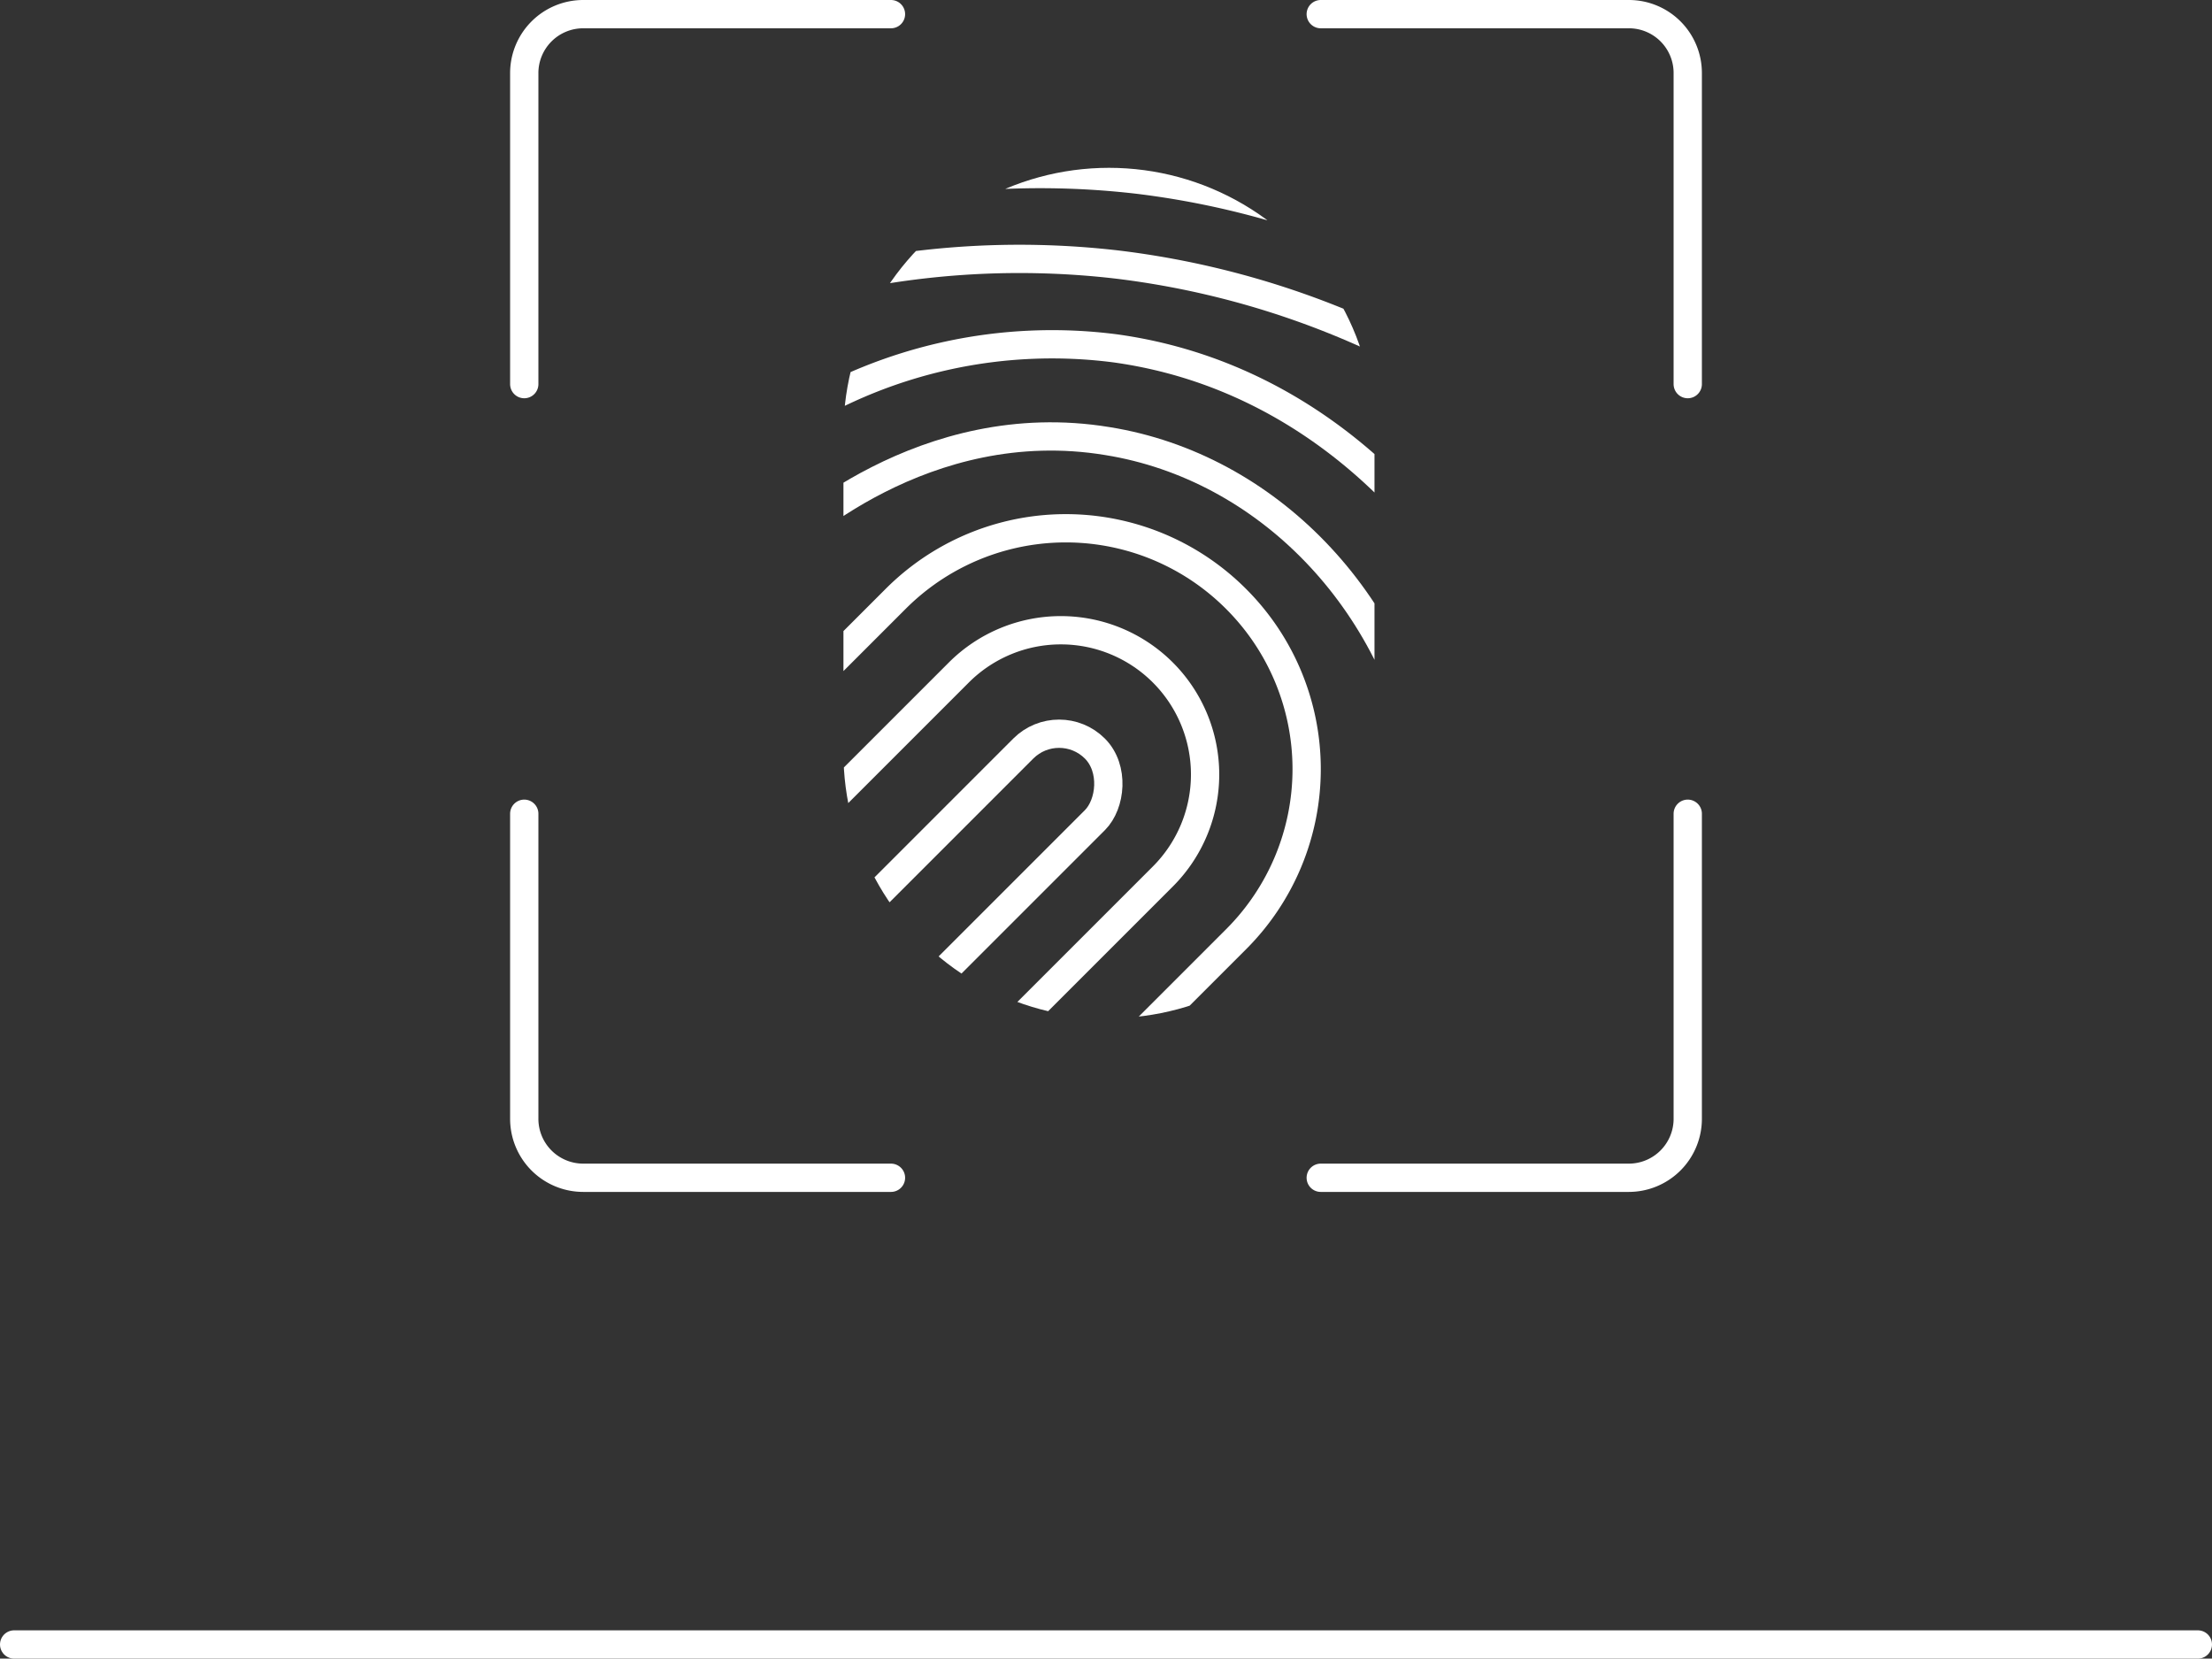 <svg xmlns="http://www.w3.org/2000/svg" xmlns:xlink="http://www.w3.org/1999/xlink" viewBox="0 0 156.41 117.28"><rect x="0" y="0" width="156.41" height="117.28" fill="#333333" stroke="none"/><defs><style>.a,.b{fill:none;}.b{stroke:#fff;stroke-linecap:round;stroke-miterlimit:10;stroke-width:2px;}.c{clip-path:url(#a);}</style><clipPath id="a"><path class="a" d="M78.42,72A18.77,18.77,0,0,1,59.64,53.2V31.08a18.78,18.78,0,1,1,37.55,0V53.2A18.77,18.77,0,0,1,78.42,72Z"/></clipPath></defs><line class="b" x1="1" y1="116.28" x2="155.41" y2="116.28"/><path class="b" d="M93.39,1h21.79a4.16,4.16,0,0,1,4.16,4.16v22"/><path class="b" d="M37.07,27.16v-22A4.17,4.17,0,0,1,41.24,1H63"/><path class="b" d="M37.07,57.54V79.11a4.17,4.17,0,0,0,4.17,4.17H63"/><path class="b" d="M119.34,57.54V79.11a4.17,4.17,0,0,1-4.16,4.17H93.39"/><g class="c"><path class="b" d="M57.22,20.18A59.91,59.91,0,0,1,78.94,18.7a60.73,60.73,0,0,1,28.48,11.18"/><path class="b" d="M58.68,14.18A60,60,0,0,1,80.41,12.7a60.83,60.83,0,0,1,28.48,11.18"/><path class="b" d="M56.06,29.58a34.73,34.73,0,0,1,22.78-4.95C94,26.72,101.81,38.42,103,40.24"/><path class="b" d="M54.79,39c1.07-1,10.56-9.95,23.52-7.81C89.56,33,98.73,42.44,100.88,54.67"/><path class="b" d="M71.74,35.87h0a17,17,0,0,1,17,17V80.2a0,0,0,0,1,0,0H54.7a0,0,0,0,1,0,0V52.91A17,17,0,0,1,71.74,35.87Z" transform="translate(62.05 -33.73) rotate(45)"/><path class="b" d="M66.55,41.06h0a10.2,10.2,0,0,1,10.2,10.2V85.39a0,0,0,0,1,0,0H56.35a0,0,0,0,1,0,0V51.26A10.2,10.2,0,0,1,66.55,41.06Z" transform="translate(64.2 -28.54) rotate(45)"/><rect class="b" x="60.71" y="47.49" width="7.16" height="37.13" rx="3.58" transform="translate(65.54 -26.11) rotate(45)"/></g></svg>